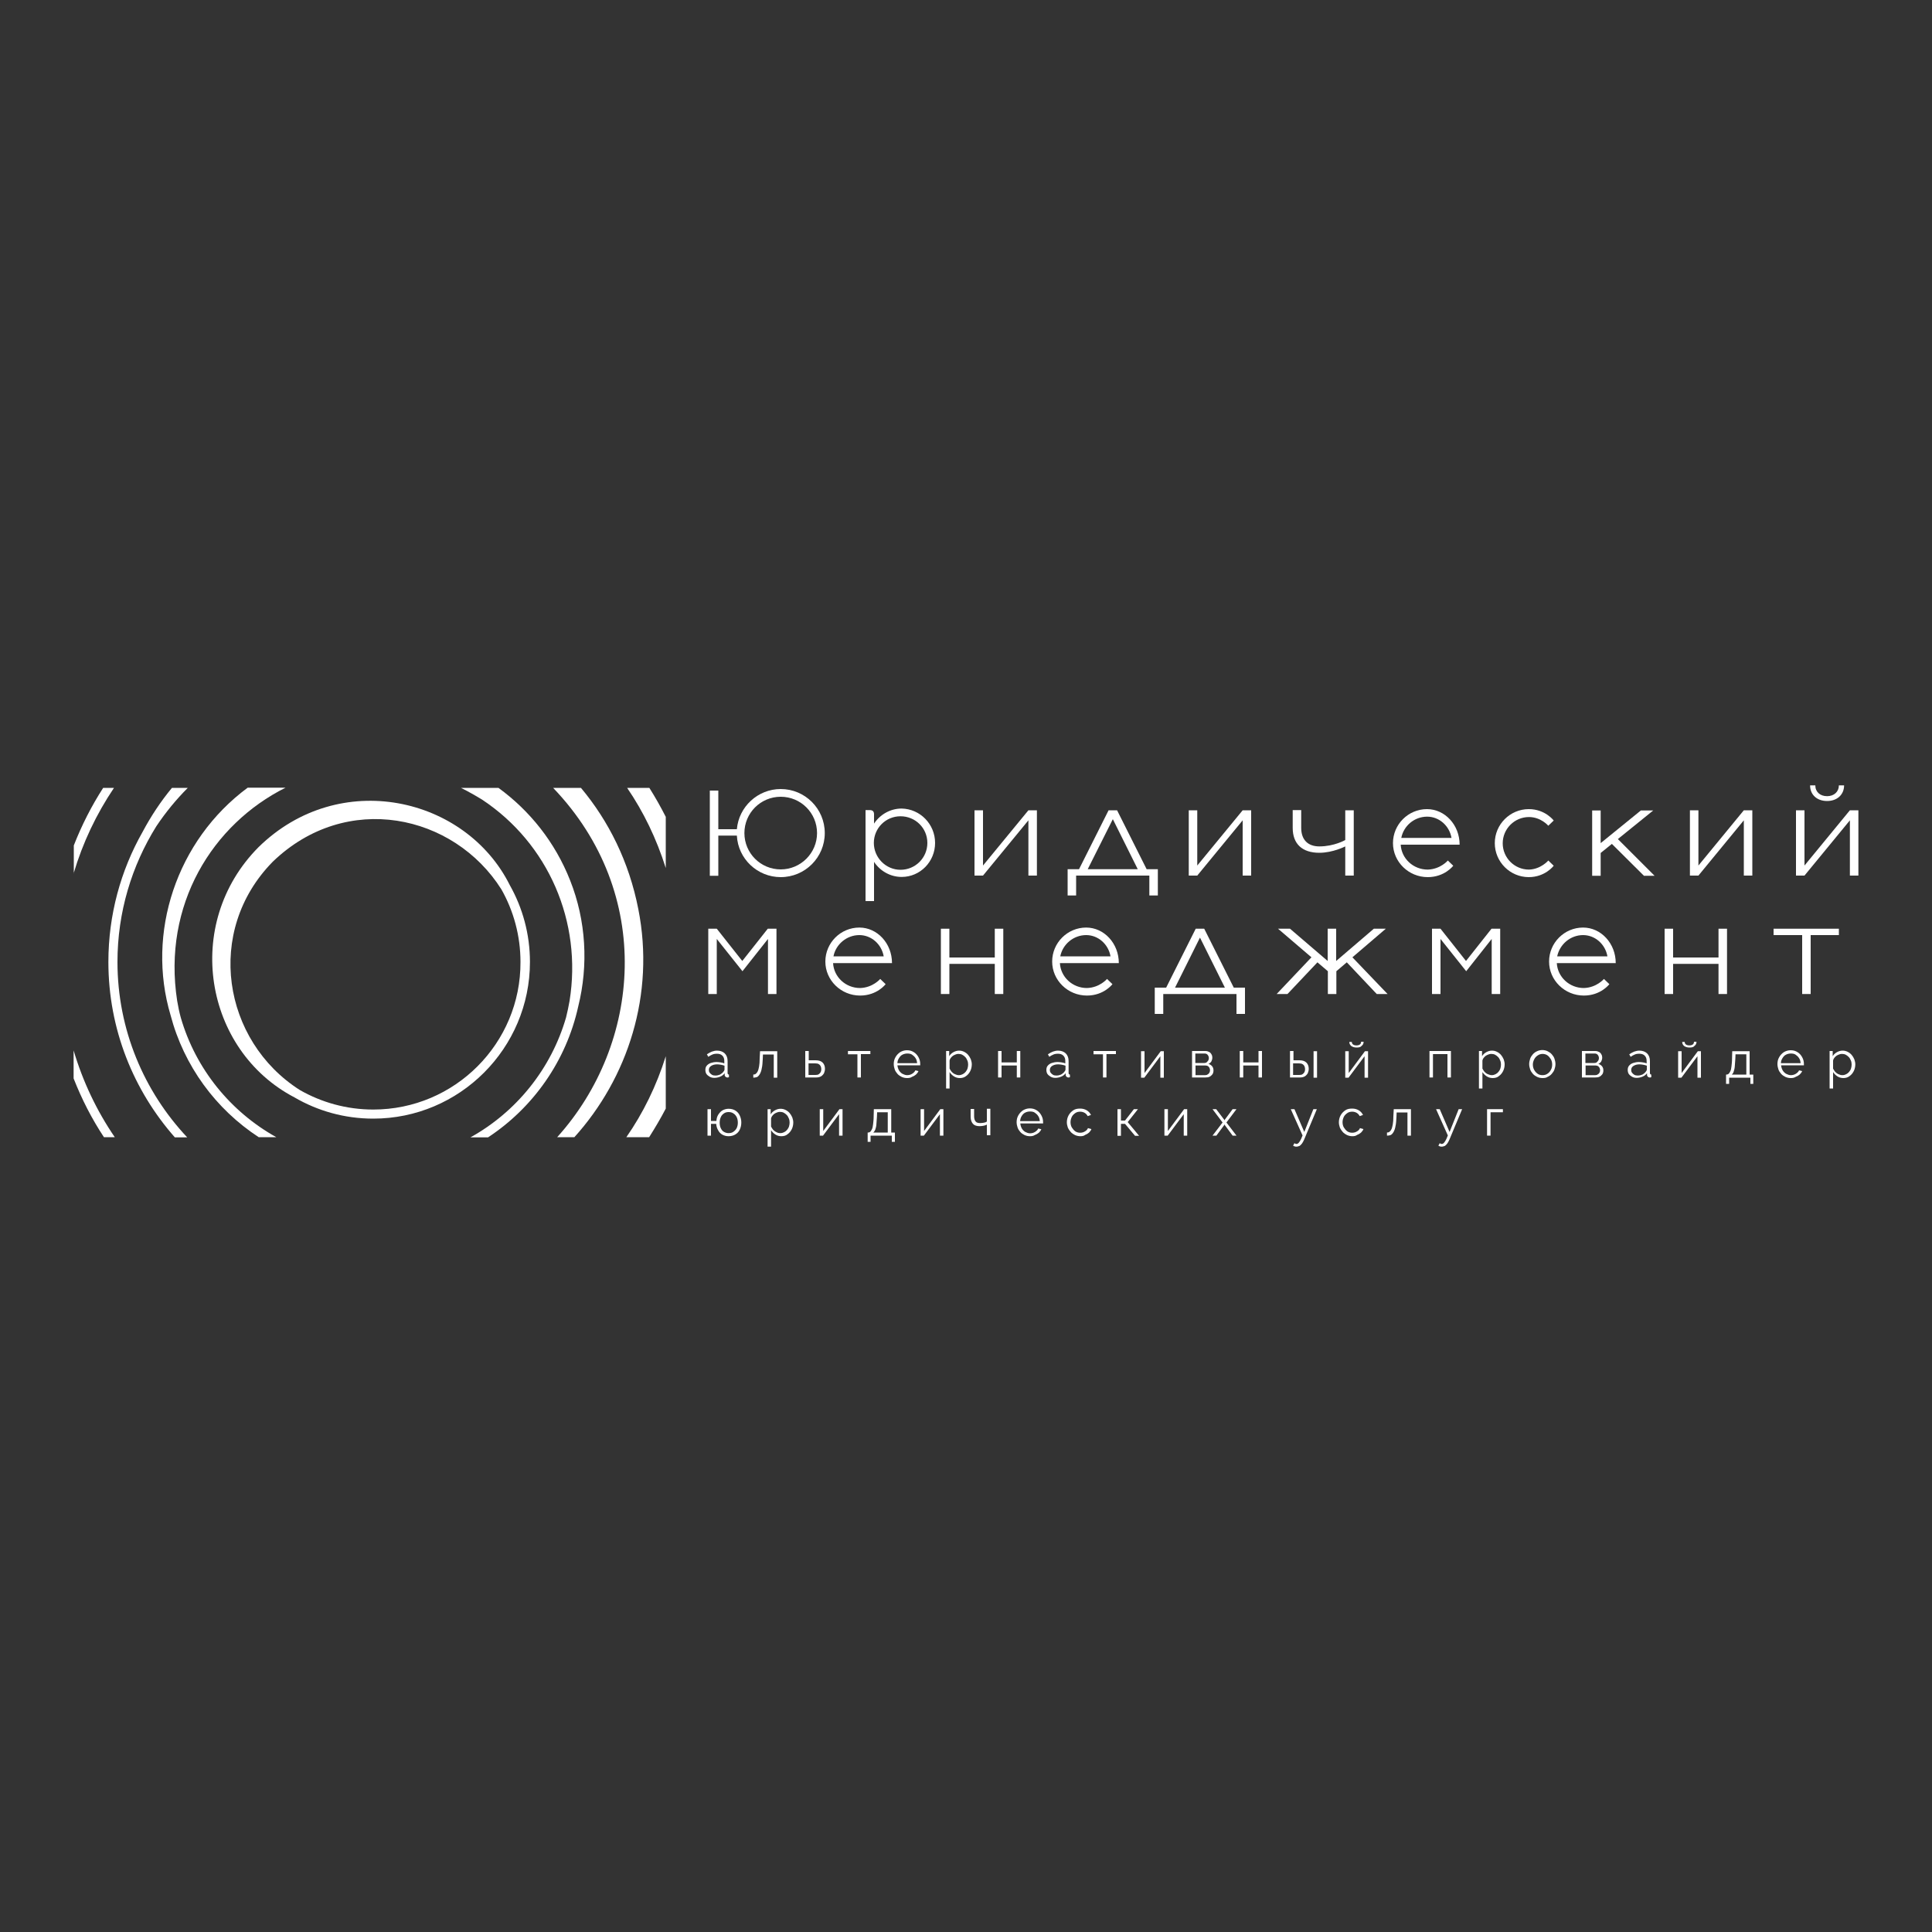 <?xml version="1.0" encoding="UTF-8"?> <svg xmlns="http://www.w3.org/2000/svg" xmlns:xlink="http://www.w3.org/1999/xlink" version="1.1" x="0px" y="0px" viewBox="0 0 1000 1000" style="enable-background:new 0 0 1000 1000;" xml:space="preserve"><rect x="0" y="0" width="1000" height="1000" fill="#333333" stroke="none"/> <style type="text/css"> .st0{display:none;} .st1{display:inline;} .st2{fill:none;stroke:#161616;stroke-width:1.692;stroke-miterlimit:10;} .st3{fill:#FFFFFF;} .st4{fill:#F0EDE6;} .st5{fill:#3C4355;} .st6{fill:#2B2832;} .st7{fill:#272525;} </style> <g id="Guides_For_Artboard"> </g> <g id="Layer_1"> <g> <g> <g> <path class="st3" d="M426.9,431.2c0,12.6-10.2,22.8-22.8,22.8c-12.1,0-22.1-9.5-22.7-21.5h-9.6v20.8h-4.4v-44.1h4.4v20h9.6 c1-11.6,10.8-20.8,22.7-20.8C416.7,408.4,426.9,418.6,426.9,431.2z M422.9,431.2c0-10.4-8.4-18.8-18.8-18.8s-18.8,8.4-18.8,18.8 s8.4,18.8,18.8,18.8S422.9,441.5,422.9,431.2z"></path> <path class="st3" d="M484,436.3c0,9.7-7.7,17.6-17.3,17.6c-5.9,0-11.2-3.1-14.3-7.8v20.3H448v-47.1h2.2c1.5,0,2.2,0.7,2.2,2.2 v4.8c3.1-4.7,8.4-7.8,14.3-7.8C476.3,418.7,484,426.6,484,436.3z M480,436.3c0-7.7-6.2-13.8-13.9-13.8 c-7.7,0-13.8,6.2-13.8,13.8s6.2,13.9,13.8,13.9C473.8,450.2,480,444,480,436.3z"></path> <path class="st3" d="M536.7,419.4v33.8h-4.4v-28.6l-23.5,28.6h-4.4v-33.8h4.4V448l23.5-28.6H536.7z"></path> <path class="st3" d="M599.3,449.9v13.6h-4.4v-10.3H557v10.3h-4.4v-13.6h5.9l15.3-30.5h4.4l15.3,30.5H599.3z M588.9,449.9 L576,424L563,449.9H588.9z"></path> <path class="st3" d="M647.6,419.4v33.8h-4.4v-28.6l-23.5,28.6h-4.4v-33.8h4.4V448l23.5-28.6H647.6z"></path> <path class="st3" d="M700.7,419.4v33.8h-4.4v-15.1c0,0-6.4,3.3-13.4,3.3c-8.9,0-13.8-4.6-13.8-12.9v-9.2h4.4v9.2 c0,6.1,3.4,9.6,9.4,9.6c7.7,0,13.4-3.3,13.4-3.3v-15.4H700.7z"></path> <path class="st3" d="M749.4,445.4l2.8,2.7c0,0-4.4,5.9-13.2,5.9c-9.9,0-18-7.9-18-17.6s7.9-17.6,17.6-17.6 c9.3,0,16.9,8.2,16.9,18.4H725c0.4,7.2,6.5,12.9,14,12.9C745.6,449.9,749.4,445.4,749.4,445.4z M725.3,433.7h26 c-1.1-6.3-6.4-11-12.6-11C732,422.7,726.5,427.5,725.3,433.7z"></path> <path class="st3" d="M801.4,445.4l2.8,2.7c0,0-4.4,5.9-12.9,5.9c-9.7,0-17.6-7.9-17.6-17.6s7.9-17.6,17.6-17.6 c8.5,0,12.9,5.9,12.9,5.9l-2.8,2.7c0,0-3.8-4.5-10-4.5c-7.5,0-13.6,6.1-13.6,13.6s6.1,13.6,13.6,13.6 C797.6,449.9,801.4,445.4,801.4,445.4z"></path> <path class="st3" d="M850.8,453.2l-16.5-16.4l-5.8,4.7v11.8h-4.4v-33.8h4.4v16.9l20.8-16.9h6.4l-18.3,14.8l19,19H850.8z"></path> <path class="st3" d="M907,419.4v33.8h-4.4v-28.6l-23.5,28.6h-4.4v-33.8h4.4V448l23.5-28.6H907z"></path> <path class="st3" d="M961.9,419.4v33.8h-4.4v-28.6L934,453.2h-4.4v-33.8h4.4V448l23.5-28.6H961.9z M936.9,406.5h2.7 c0,3.4,2.5,5.6,6.1,5.6s6.1-2.3,6.1-5.6h2.7c0,4.8-3.6,8.1-8.8,8.1S936.9,411.4,936.9,406.5z"></path> <path class="st3" d="M401.9,480.7v33.8h-4.4V486l-13.2,16.7L371,486v28.5h-4.4v-33.8h4.4l13.2,16.7l13.2-16.7H401.9z"></path> <path class="st3" d="M455.6,506.7l2.8,2.7c0,0-4.4,5.9-13.2,5.9c-9.9,0-18-7.9-18-17.6s7.9-17.6,17.6-17.6 c9.3,0,16.9,8.2,16.9,18.4h-30.5c0.4,7.2,6.5,12.9,14,12.9C451.8,511.2,455.6,506.7,455.6,506.7z M431.4,495h26 c-1.1-6.3-6.4-11-12.6-11C438.2,484,432.6,488.8,431.4,495z"></path> <path class="st3" d="M519.3,480.7v33.8h-4.4v-15.6h-23.5v15.6h-4.4v-33.8h4.4v14.9h23.5v-14.9H519.3z"></path> <path class="st3" d="M573,506.7l2.8,2.7c0,0-4.4,5.9-13.2,5.9c-9.9,0-18-7.9-18-17.6s7.9-17.6,17.6-17.6 c9.3,0,16.9,8.2,16.9,18.4h-30.5c0.4,7.2,6.5,12.9,14,12.9C569.2,511.2,573,506.7,573,506.7z M548.8,495h26 c-1.1-6.3-6.4-11-12.6-11C555.6,484,550,488.8,548.8,495z"></path> <path class="st3" d="M644.4,511.2v13.6H640v-10.3h-37.9v10.3h-4.4v-13.6h5.9l15.3-30.5h4.4l15.3,30.5H644.4z M634,511.2 l-12.9-25.9l-12.9,25.9H634z"></path> <path class="st3" d="M718.2,514.5h-5.6l-15.5-16.4l-5.4,4.6v11.8h-4.4v-11.8l-5.4-4.6l-15.5,16.4h-5.6l18-19l-17.3-14.8h6.2 l19.5,16.7v-16.7h4.4v16.7l19.5-16.7h6.2l-17.3,14.8L718.2,514.5z"></path> <path class="st3" d="M776.5,480.7v33.8h-4.4V486l-13.2,16.7L745.6,486v28.5h-4.4v-33.8h4.4l13.2,16.7l13.2-16.7H776.5z"></path> <path class="st3" d="M830.2,506.7l2.8,2.7c0,0-4.4,5.9-13.2,5.9c-9.9,0-18-7.9-18-17.6s7.9-17.6,17.6-17.6 c9.3,0,16.9,8.2,16.9,18.4h-30.5c0.4,7.2,6.5,12.9,14,12.9C826.4,511.2,830.2,506.7,830.2,506.7z M806,495h26 c-1.1-6.3-6.4-11-12.6-11C812.8,484,807.3,488.8,806,495z"></path> <path class="st3" d="M893.9,480.7v33.8h-4.4v-15.6H866v15.6h-4.4v-33.8h4.4v14.9h23.5v-14.9H893.9z"></path> <path class="st3" d="M951.9,484h-14.7v30.5h-4.4V484H918v-3.3h33.8V484z"></path> </g> </g> <g> <path class="st3" d="M365.1,553.8c0-0.9,0.2-1.6,0.7-2.2c0.5-0.6,1.2-1.1,2.1-1.4c0.9-0.3,1.9-0.5,3-0.5c0.7,0,1.4,0.1,2.1,0.2 s1.4,0.3,1.9,0.5v-1.2c0-1.2-0.3-2.1-1-2.8c-0.7-0.7-1.6-1-2.9-1c-0.7,0-1.5,0.1-2.2,0.4c-0.7,0.3-1.5,0.7-2.2,1.2l-0.7-1.3 c0.9-0.6,1.8-1.1,2.6-1.4c0.9-0.3,1.7-0.5,2.6-0.5c1.7,0,3,0.5,4,1.4c1,1,1.5,2.3,1.5,4v6.3c0,0.2,0.1,0.4,0.2,0.5 c0.1,0.1,0.3,0.2,0.5,0.2v1.4c-0.2,0-0.4,0-0.5,0.1s-0.2,0-0.3,0c-0.4,0-0.8-0.2-1-0.4c-0.2-0.3-0.4-0.5-0.4-0.8l0-1 c-0.6,0.8-1.4,1.4-2.4,1.8c-1,0.4-2,0.6-3,0.6c-0.9,0-1.7-0.2-2.4-0.6c-0.7-0.4-1.3-0.9-1.7-1.5 C365.3,555.3,365.1,554.6,365.1,553.8z M374.3,554.9c0.2-0.2,0.3-0.5,0.5-0.7c0.1-0.2,0.2-0.4,0.2-0.6v-2 c-0.6-0.2-1.2-0.4-1.9-0.5c-0.6-0.1-1.3-0.2-1.9-0.2c-1.3,0-2.3,0.3-3.1,0.8s-1.2,1.2-1.2,2.1c0,0.5,0.1,1,0.4,1.4 c0.3,0.4,0.7,0.8,1.2,1.1c0.5,0.3,1.1,0.4,1.8,0.4c0.9,0,1.7-0.2,2.4-0.5C373.3,555.8,373.9,555.4,374.3,554.9z"></path> <path class="st3" d="M389.9,557.8v-1.6c0.5,0,0.9-0.1,1.3-0.4c0.4-0.3,0.7-0.7,1-1.3s0.5-1.5,0.7-2.5c0.2-1.1,0.3-2.4,0.3-4.1 l0.2-3.8h8.9v13.7h-1.8v-12h-5.6l-0.1,2.4c-0.1,1.9-0.2,3.5-0.5,4.7c-0.2,1.3-0.6,2.3-1,3c-0.4,0.7-0.9,1.3-1.5,1.6 C391.3,557.6,390.7,557.8,389.9,557.8z"></path> <path class="st3" d="M416.8,557.8V544h1.8v4.8h3.6c1.6,0,2.8,0.4,3.6,1.2c0.8,0.8,1.2,1.9,1.2,3.2c0,0.8-0.2,1.6-0.5,2.3 c-0.4,0.7-0.9,1.2-1.5,1.6c-0.7,0.4-1.5,0.6-2.6,0.6H416.8z M418.6,556.4h3.5c0.7,0,1.3-0.1,1.7-0.4c0.4-0.3,0.8-0.7,1-1.1 s0.3-1,0.3-1.5c0-0.5-0.1-1-0.3-1.5c-0.2-0.4-0.5-0.8-1-1.1c-0.4-0.3-1.1-0.4-1.9-0.4h-3.4V556.4z"></path> <path class="st3" d="M443.8,557.8v-12.1h-4.9V544h11.6v1.6h-4.9v12.1H443.8z"></path> <path class="st3" d="M469.5,558c-1,0-1.9-0.2-2.8-0.6c-0.8-0.4-1.6-0.9-2.2-1.6c-0.6-0.7-1.1-1.4-1.4-2.3s-0.5-1.8-0.5-2.8 c0-1.3,0.3-2.5,0.9-3.5c0.6-1.1,1.4-1.9,2.4-2.6c1-0.6,2.2-1,3.5-1c1.4,0,2.5,0.3,3.6,1c1,0.6,1.8,1.5,2.4,2.6 c0.6,1.1,0.9,2.2,0.9,3.5c0,0.1,0,0.3,0,0.4c0,0.1,0,0.2,0,0.3h-11.8c0.1,1,0.4,1.9,0.8,2.6s1.1,1.4,1.8,1.8 c0.8,0.4,1.6,0.7,2.4,0.7c0.9,0,1.8-0.2,2.6-0.7c0.8-0.5,1.4-1.1,1.7-1.8l1.6,0.4c-0.3,0.7-0.7,1.2-1.3,1.8 c-0.6,0.5-1.3,0.9-2.1,1.2C471.3,557.9,470.4,558,469.5,558z M464.5,550.3h10.2c-0.1-1-0.3-1.9-0.8-2.6c-0.5-0.8-1.1-1.3-1.8-1.8 s-1.6-0.6-2.5-0.6c-0.9,0-1.7,0.2-2.5,0.6s-1.3,1-1.8,1.8S464.5,549.3,464.5,550.3z"></path> <path class="st3" d="M496.8,558c-1.1,0-2.2-0.3-3.1-0.9s-1.6-1.3-2.2-2.2v8.5h-1.8V544h1.6v2.7c0.5-0.9,1.3-1.6,2.2-2.1 c0.9-0.5,1.9-0.8,2.9-0.8c1,0,1.8,0.2,2.6,0.6c0.8,0.4,1.5,0.9,2.1,1.6c0.6,0.7,1,1.4,1.4,2.3c0.3,0.9,0.5,1.7,0.5,2.6 c0,1.3-0.3,2.5-0.8,3.5s-1.2,1.9-2.2,2.6C499.1,557.7,498,558,496.8,558z M496.3,556.5c0.8,0,1.4-0.2,2-0.5 c0.6-0.3,1.1-0.7,1.5-1.2s0.8-1.1,1-1.8c0.2-0.7,0.3-1.3,0.3-2c0-0.7-0.1-1.4-0.4-2.1s-0.6-1.3-1.1-1.8s-1-0.9-1.6-1.2 s-1.3-0.4-2-0.4c-0.5,0-0.9,0.1-1.4,0.3c-0.5,0.2-1,0.4-1.4,0.7c-0.4,0.3-0.8,0.7-1.1,1.1s-0.5,0.8-0.6,1.3v4.2 c0.3,0.6,0.7,1.2,1.1,1.7c0.5,0.5,1,0.9,1.7,1.2C494.9,556.3,495.6,556.5,496.3,556.5z"></path> <path class="st3" d="M516.6,557.8V544h1.8v5.9h7.9V544h1.8v13.7h-1.8v-6.2h-7.9v6.2H516.6z"></path> <path class="st3" d="M541.6,553.8c0-0.9,0.2-1.6,0.7-2.2c0.5-0.6,1.2-1.1,2.1-1.4c0.9-0.3,1.9-0.5,3-0.5c0.7,0,1.4,0.1,2.1,0.2 s1.4,0.3,1.9,0.5v-1.2c0-1.2-0.3-2.1-1-2.8c-0.7-0.7-1.6-1-2.9-1c-0.7,0-1.5,0.1-2.2,0.4c-0.7,0.3-1.5,0.7-2.2,1.2l-0.7-1.3 c0.9-0.6,1.8-1.1,2.6-1.4c0.9-0.3,1.7-0.5,2.6-0.5c1.7,0,3,0.5,4,1.4c1,1,1.5,2.3,1.5,4v6.3c0,0.2,0.1,0.4,0.2,0.5 c0.1,0.1,0.3,0.2,0.5,0.2v1.4c-0.2,0-0.4,0-0.5,0.1s-0.2,0-0.3,0c-0.4,0-0.8-0.2-1-0.4c-0.2-0.3-0.4-0.5-0.4-0.8l0-1 c-0.6,0.8-1.4,1.4-2.4,1.8c-1,0.4-2,0.6-3,0.6c-0.9,0-1.7-0.2-2.4-0.6c-0.7-0.4-1.3-0.9-1.7-1.5 C541.8,555.3,541.6,554.6,541.6,553.8z M550.8,554.9c0.2-0.2,0.3-0.5,0.5-0.7c0.1-0.2,0.2-0.4,0.2-0.6v-2 c-0.6-0.2-1.2-0.4-1.9-0.5c-0.6-0.1-1.3-0.2-1.9-0.2c-1.3,0-2.3,0.3-3.1,0.8s-1.2,1.2-1.2,2.1c0,0.5,0.1,1,0.4,1.4 c0.3,0.4,0.7,0.8,1.2,1.1c0.5,0.3,1.1,0.4,1.8,0.4c0.9,0,1.7-0.2,2.4-0.5C549.8,555.8,550.4,555.4,550.8,554.9z"></path> <path class="st3" d="M570.9,557.8v-12.1H566V544h11.6v1.6h-4.9v12.1H570.9z"></path> <path class="st3" d="M590.6,557.8v-13.7h1.8v11.3l8.4-11.3h1.6v13.7h-1.8v-11.1l-8.3,11.1H590.6z"></path> <path class="st3" d="M617,557.8V544h6.9c0.8,0,1.4,0.2,2,0.5c0.5,0.3,0.9,0.7,1.2,1.3c0.3,0.5,0.4,1.1,0.4,1.6 c0,0.7-0.2,1.4-0.5,2c-0.4,0.6-0.9,1-1.5,1.3c0.8,0.2,1.4,0.6,1.9,1.2c0.5,0.6,0.7,1.3,0.7,2.2c0,0.7-0.2,1.4-0.5,1.9 c-0.4,0.5-0.9,1-1.5,1.3c-0.6,0.3-1.3,0.4-2.2,0.4H617z M618.7,550.2h4.7c0.5,0,0.9-0.1,1.2-0.4s0.6-0.6,0.8-0.9 c0.2-0.4,0.3-0.8,0.3-1.2c0-0.6-0.2-1.2-0.6-1.7c-0.4-0.5-0.9-0.7-1.6-0.7h-4.8V550.2z M618.7,556.5h5.1c0.5,0,0.9-0.1,1.3-0.4 c0.4-0.2,0.7-0.5,0.9-0.9c0.2-0.4,0.3-0.8,0.3-1.2c0-0.5-0.1-0.9-0.3-1.3c-0.2-0.4-0.5-0.7-0.8-0.9c-0.4-0.2-0.8-0.3-1.2-0.3 h-5.2V556.5z"></path> <path class="st3" d="M641.7,557.8V544h1.8v5.9h7.9V544h1.8v13.7h-1.8v-6.2h-7.9v6.2H641.7z"></path> <path class="st3" d="M667.7,557.8V544h1.8v4.8h3.1c1.6,0,2.8,0.4,3.6,1.2c0.8,0.8,1.2,1.9,1.2,3.2c0,0.8-0.2,1.6-0.5,2.3 c-0.4,0.7-0.9,1.2-1.5,1.6c-0.7,0.4-1.5,0.6-2.6,0.6H667.7z M669.5,556.4h3c0.7,0,1.3-0.1,1.7-0.4c0.4-0.3,0.8-0.7,1-1.1 s0.3-1,0.3-1.5c0-0.5-0.1-1-0.3-1.5c-0.2-0.4-0.5-0.8-1-1.1c-0.5-0.3-1.1-0.4-1.9-0.4h-3V556.4z M679.9,557.8v-13.7h1.8v13.7 H679.9z"></path> <path class="st3" d="M696.3,557.8v-13.7h1.8v11.3l8.4-11.3h1.6v13.7h-1.8v-11.1l-8.3,11.1H696.3z M702.2,542.2 c-1.2,0-2.1-0.3-2.8-0.8c-0.7-0.6-1-1.3-1-2.1h1.3c0,0.5,0.2,1,0.6,1.3s1,0.5,1.8,0.5c0.8,0,1.4-0.2,1.8-0.5 c0.4-0.3,0.6-0.8,0.6-1.4h1.3c0,0.9-0.3,1.6-1,2.1C704.3,542,703.4,542.2,702.2,542.2z"></path> <path class="st3" d="M739.9,557.8V544H751v13.7h-1.8v-12.1h-7.5v12.1H739.9z"></path> <path class="st3" d="M772.6,558c-1.1,0-2.2-0.3-3.1-0.9s-1.6-1.3-2.2-2.2v8.5h-1.8V544h1.6v2.7c0.5-0.9,1.3-1.6,2.2-2.1 c0.9-0.5,1.9-0.8,2.9-0.8c1,0,1.8,0.2,2.6,0.6c0.8,0.4,1.5,0.9,2.1,1.6c0.6,0.7,1,1.4,1.4,2.3c0.3,0.9,0.5,1.7,0.5,2.6 c0,1.3-0.3,2.5-0.8,3.5s-1.2,1.9-2.2,2.6C775,557.7,773.9,558,772.6,558z M772.1,556.5c0.8,0,1.4-0.2,2-0.5 c0.6-0.3,1.1-0.7,1.5-1.2s0.8-1.1,1-1.8c0.2-0.7,0.3-1.3,0.3-2c0-0.7-0.1-1.4-0.4-2.1s-0.6-1.3-1.1-1.8s-1-0.9-1.6-1.2 s-1.3-0.4-2-0.4c-0.5,0-0.9,0.1-1.4,0.3c-0.5,0.2-1,0.4-1.4,0.7c-0.4,0.3-0.8,0.7-1.1,1.1s-0.5,0.8-0.6,1.3v4.2 c0.3,0.6,0.7,1.2,1.1,1.7c0.5,0.5,1,0.9,1.7,1.2C770.8,556.3,771.5,556.5,772.1,556.5z"></path> <path class="st3" d="M798.4,558c-1,0-1.9-0.2-2.8-0.6c-0.8-0.4-1.6-0.9-2.2-1.6c-0.6-0.7-1.1-1.4-1.4-2.3 c-0.3-0.9-0.5-1.8-0.5-2.7c0-1,0.2-1.9,0.5-2.8c0.3-0.9,0.8-1.6,1.4-2.3c0.6-0.7,1.3-1.2,2.2-1.6c0.8-0.4,1.8-0.6,2.7-0.6 s1.9,0.2,2.7,0.6c0.8,0.4,1.6,0.9,2.2,1.6c0.6,0.7,1.1,1.4,1.4,2.3c0.3,0.9,0.5,1.8,0.5,2.8c0,0.9-0.2,1.8-0.5,2.7 c-0.3,0.9-0.8,1.6-1.4,2.3c-0.6,0.7-1.3,1.2-2.2,1.6C800.3,557.9,799.4,558,798.4,558z M793.4,551c0,1,0.2,1.9,0.7,2.8 s1.1,1.5,1.8,2s1.6,0.7,2.5,0.7s1.8-0.2,2.5-0.7c0.8-0.5,1.4-1.2,1.8-2c0.5-0.8,0.7-1.8,0.7-2.8c0-1-0.2-1.9-0.7-2.8 c-0.5-0.8-1.1-1.5-1.8-2c-0.8-0.5-1.6-0.7-2.5-0.7s-1.8,0.3-2.5,0.8c-0.8,0.5-1.4,1.2-1.8,2S793.4,550,793.4,551z"></path> <path class="st3" d="M818.8,557.8V544h6.9c0.8,0,1.4,0.2,2,0.5c0.5,0.3,0.9,0.7,1.2,1.3c0.3,0.5,0.4,1.1,0.4,1.6 c0,0.7-0.2,1.4-0.5,2c-0.4,0.6-0.9,1-1.5,1.3c0.8,0.2,1.4,0.6,1.9,1.2c0.5,0.6,0.7,1.3,0.7,2.2c0,0.7-0.2,1.4-0.5,1.9 c-0.4,0.5-0.9,1-1.5,1.3c-0.6,0.3-1.3,0.4-2.2,0.4H818.8z M820.6,550.2h4.7c0.5,0,0.9-0.1,1.2-0.4s0.6-0.6,0.8-0.9 c0.2-0.4,0.3-0.8,0.3-1.2c0-0.6-0.2-1.2-0.6-1.7c-0.4-0.5-0.9-0.7-1.6-0.7h-4.8V550.2z M820.6,556.5h5.1c0.5,0,0.9-0.1,1.3-0.4 c0.4-0.2,0.7-0.5,0.9-0.9c0.2-0.4,0.3-0.8,0.3-1.2c0-0.5-0.1-0.9-0.3-1.3c-0.2-0.4-0.5-0.7-0.8-0.9c-0.4-0.2-0.8-0.3-1.2-0.3 h-5.2V556.5z"></path> <path class="st3" d="M842.5,553.8c0-0.9,0.2-1.6,0.7-2.2c0.5-0.6,1.2-1.1,2.1-1.4c0.9-0.3,1.9-0.5,3-0.5c0.7,0,1.4,0.1,2.1,0.2 s1.4,0.3,1.9,0.5v-1.2c0-1.2-0.3-2.1-1-2.8c-0.7-0.7-1.6-1-2.9-1c-0.7,0-1.5,0.1-2.2,0.4c-0.7,0.3-1.5,0.7-2.2,1.2l-0.7-1.3 c0.9-0.6,1.8-1.1,2.6-1.4c0.9-0.3,1.7-0.5,2.6-0.5c1.7,0,3,0.5,4,1.4c1,1,1.5,2.3,1.5,4v6.3c0,0.2,0.1,0.4,0.2,0.5 c0.1,0.1,0.3,0.2,0.5,0.2v1.4c-0.2,0-0.4,0-0.5,0.1s-0.2,0-0.3,0c-0.4,0-0.8-0.2-1-0.4c-0.2-0.3-0.4-0.5-0.4-0.8l0-1 c-0.6,0.8-1.4,1.4-2.4,1.8c-1,0.4-2,0.6-3,0.6c-0.9,0-1.7-0.2-2.4-0.6c-0.7-0.4-1.3-0.9-1.7-1.5 C842.7,555.3,842.5,554.6,842.5,553.8z M851.7,554.9c0.2-0.2,0.3-0.5,0.5-0.7c0.1-0.2,0.2-0.4,0.2-0.6v-2 c-0.6-0.2-1.2-0.4-1.9-0.5c-0.6-0.1-1.3-0.2-1.9-0.2c-1.3,0-2.3,0.3-3.1,0.8s-1.2,1.2-1.2,2.1c0,0.5,0.1,1,0.4,1.4 c0.3,0.4,0.7,0.8,1.2,1.1c0.5,0.3,1.1,0.4,1.8,0.4c0.9,0,1.7-0.2,2.4-0.5C850.8,555.8,851.3,555.4,851.7,554.9z"></path> <path class="st3" d="M868.6,557.8v-13.7h1.8v11.3l8.4-11.3h1.6v13.7h-1.8v-11.1l-8.3,11.1H868.6z M874.5,542.2 c-1.2,0-2.1-0.3-2.8-0.8c-0.7-0.6-1-1.3-1-2.1h1.3c0,0.5,0.2,1,0.6,1.3s1,0.5,1.8,0.5c0.8,0,1.4-0.2,1.8-0.5 c0.4-0.3,0.6-0.8,0.6-1.4h1.3c0,0.9-0.3,1.6-1,2.1C876.6,542,875.7,542.2,874.5,542.2z"></path> <path class="st3" d="M893.4,561v-4.8h0.2c0.4,0,0.8-0.1,1.1-0.4c0.3-0.2,0.6-0.7,0.9-1.3c0.3-0.6,0.5-1.5,0.6-2.5 s0.3-2.4,0.3-4.1l0.1-3.8h9v12.1h1.9v4.8H906v-3.2h-11v3.2H893.4z M896.4,556.2h7.5v-10.5h-5.6l-0.1,2.4c-0.1,1.6-0.2,3-0.3,4.1 s-0.4,2-0.6,2.6C897.1,555.4,896.8,555.8,896.4,556.2z"></path> <path class="st3" d="M926.9,558c-1,0-1.9-0.2-2.8-0.6c-0.8-0.4-1.6-0.9-2.2-1.6c-0.6-0.7-1.1-1.4-1.4-2.3s-0.5-1.8-0.5-2.8 c0-1.3,0.3-2.5,0.9-3.5c0.6-1.1,1.4-1.9,2.4-2.6c1-0.6,2.2-1,3.5-1c1.4,0,2.5,0.3,3.6,1c1,0.6,1.8,1.5,2.4,2.6 c0.6,1.1,0.9,2.2,0.9,3.5c0,0.1,0,0.3,0,0.4c0,0.1,0,0.2,0,0.3h-11.8c0.1,1,0.4,1.9,0.8,2.6s1.1,1.4,1.8,1.8 c0.8,0.4,1.6,0.7,2.4,0.7c0.9,0,1.8-0.2,2.6-0.7c0.8-0.5,1.4-1.1,1.7-1.8l1.6,0.4c-0.3,0.7-0.7,1.2-1.3,1.8 c-0.6,0.5-1.3,0.9-2.1,1.2C928.6,557.9,927.8,558,926.9,558z M921.8,550.3H932c-0.1-1-0.3-1.9-0.8-2.6c-0.5-0.8-1.1-1.3-1.8-1.8 s-1.6-0.6-2.5-0.6c-0.9,0-1.7,0.2-2.5,0.6s-1.3,1-1.8,1.8S921.8,549.3,921.8,550.3z"></path> <path class="st3" d="M954.1,558c-1.1,0-2.2-0.3-3.1-0.9s-1.6-1.3-2.2-2.2v8.5H947V544h1.6v2.7c0.5-0.9,1.3-1.6,2.2-2.1 c0.9-0.5,1.9-0.8,2.9-0.8c1,0,1.8,0.2,2.6,0.6c0.8,0.4,1.5,0.9,2.1,1.6c0.6,0.7,1,1.4,1.4,2.3c0.3,0.9,0.5,1.7,0.5,2.6 c0,1.3-0.3,2.5-0.8,3.5s-1.2,1.9-2.2,2.6C956.4,557.7,955.3,558,954.1,558z M953.6,556.5c0.8,0,1.4-0.2,2-0.5 c0.6-0.3,1.1-0.7,1.5-1.2s0.8-1.1,1-1.8c0.2-0.7,0.3-1.3,0.3-2c0-0.7-0.1-1.4-0.4-2.1s-0.6-1.3-1.1-1.8s-1-0.9-1.6-1.2 s-1.3-0.4-2-0.4c-0.5,0-0.9,0.1-1.4,0.3c-0.5,0.2-1,0.4-1.4,0.7c-0.4,0.3-0.8,0.7-1.1,1.1s-0.5,0.8-0.6,1.3v4.2 c0.3,0.6,0.7,1.2,1.1,1.7c0.5,0.5,1,0.9,1.7,1.2C952.2,556.3,952.9,556.5,953.6,556.5z"></path> <path class="st3" d="M377.1,588.1c-1.2,0-2.3-0.3-3.2-0.8s-1.7-1.3-2.2-2.3c-0.6-1-0.9-2-1-3.3H368v6.1h-1.8v-13.7h1.8v6.1h2.8 c0.1-1.3,0.4-2.4,1-3.3c0.6-0.9,1.3-1.7,2.2-2.2c0.9-0.5,2-0.8,3.1-0.8c1.4,0,2.5,0.3,3.5,0.9s1.8,1.5,2.3,2.6 c0.5,1.1,0.8,2.3,0.8,3.6c0,1.4-0.3,2.6-0.8,3.7s-1.3,1.9-2.3,2.5C379.6,587.8,378.4,588.1,377.1,588.1z M377.1,586.5 c1,0,1.8-0.2,2.5-0.7c0.7-0.5,1.3-1.1,1.7-1.9c0.4-0.8,0.6-1.8,0.6-2.8c0-1.1-0.2-2.1-0.6-2.9s-1-1.5-1.7-1.9 c-0.7-0.5-1.5-0.7-2.5-0.7c-0.9,0-1.7,0.2-2.4,0.7s-1.3,1.1-1.6,1.9c-0.4,0.8-0.6,1.8-0.6,2.9s0.2,2.1,0.6,2.9 c0.4,0.8,0.9,1.5,1.7,1.9S376.2,586.5,377.1,586.5z"></path> <path class="st3" d="M404.4,588.1c-1.1,0-2.2-0.3-3.1-0.9s-1.6-1.3-2.2-2.2v8.5h-1.8v-19.4h1.6v2.7c0.5-0.9,1.3-1.6,2.2-2.1 c0.9-0.5,1.9-0.8,2.9-0.8c1,0,1.8,0.2,2.6,0.6c0.8,0.4,1.5,0.9,2.1,1.6c0.6,0.7,1,1.4,1.4,2.3c0.3,0.9,0.5,1.7,0.5,2.6 c0,1.3-0.3,2.5-0.8,3.5s-1.2,1.9-2.2,2.6C406.8,587.8,405.7,588.1,404.4,588.1z M403.9,586.5c0.8,0,1.4-0.2,2-0.5 c0.6-0.3,1.1-0.7,1.5-1.2s0.8-1.1,1-1.8c0.2-0.7,0.3-1.3,0.3-2c0-0.7-0.1-1.4-0.4-2.1s-0.6-1.3-1.1-1.8s-1-0.9-1.6-1.2 s-1.3-0.4-2-0.4c-0.5,0-0.9,0.1-1.4,0.3c-0.5,0.2-1,0.4-1.4,0.7c-0.4,0.3-0.8,0.7-1.1,1.1s-0.5,0.8-0.6,1.3v4.2 c0.3,0.6,0.7,1.2,1.1,1.7c0.5,0.5,1,0.9,1.7,1.2C402.6,586.4,403.2,586.5,403.9,586.5z"></path> <path class="st3" d="M424.3,587.8v-13.7h1.8v11.3l8.4-11.3h1.6v13.7h-1.8v-11.1l-8.3,11.1H424.3z"></path> <path class="st3" d="M449.1,591v-4.8h0.2c0.4,0,0.8-0.1,1.1-0.4c0.3-0.2,0.6-0.7,0.9-1.3c0.3-0.6,0.5-1.5,0.6-2.5 s0.3-2.4,0.3-4.1l0.1-3.8h9v12.1h1.9v4.8h-1.6v-3.2h-11v3.2H449.1z M452,586.2h7.5v-10.5H454l-0.1,2.4c-0.1,1.6-0.2,3-0.3,4.1 s-0.4,2-0.6,2.6C452.7,585.4,452.4,585.9,452,586.2z"></path> <path class="st3" d="M476.5,587.8v-13.7h1.8v11.3l8.4-11.3h1.6v13.7h-1.8v-11.1l-8.3,11.1H476.5z"></path> <path class="st3" d="M510.8,587.8v-5.7c-0.6,0.3-1.2,0.5-1.8,0.6c-0.6,0.1-1.3,0.2-2,0.2c-1.5,0-2.7-0.4-3.4-1.2s-1.2-2-1.2-3.6 v-4.1h1.8v3.8c0,1.2,0.3,2.1,0.8,2.7s1.3,0.8,2.4,0.8c0.6,0,1.2-0.1,1.9-0.2s1.1-0.3,1.5-0.6v-6.6h1.8v13.7H510.8z"></path> <path class="st3" d="M533.1,588.1c-1,0-1.9-0.2-2.8-0.6c-0.8-0.4-1.6-0.9-2.2-1.6c-0.6-0.7-1.1-1.4-1.4-2.3s-0.5-1.8-0.5-2.8 c0-1.3,0.3-2.5,0.9-3.5c0.6-1.1,1.4-1.9,2.4-2.6c1-0.6,2.2-1,3.5-1c1.4,0,2.5,0.3,3.6,1c1,0.6,1.8,1.5,2.4,2.6 c0.6,1.1,0.9,2.2,0.9,3.5c0,0.1,0,0.3,0,0.4c0,0.1,0,0.2,0,0.3h-11.8c0.1,1,0.4,1.9,0.8,2.6s1.1,1.4,1.8,1.8 c0.8,0.4,1.6,0.7,2.4,0.7c0.9,0,1.8-0.2,2.6-0.7c0.8-0.5,1.4-1.1,1.7-1.8l1.6,0.4c-0.3,0.7-0.7,1.2-1.3,1.8 c-0.6,0.5-1.3,0.9-2.1,1.2C534.8,588,534,588.1,533.1,588.1z M528,580.3h10.2c-0.1-1-0.3-1.9-0.8-2.6c-0.5-0.8-1.1-1.3-1.8-1.8 s-1.6-0.6-2.5-0.6c-0.9,0-1.7,0.2-2.5,0.6s-1.3,1-1.8,1.8S528.1,579.3,528,580.3z"></path> <path class="st3" d="M559.2,588.1c-1,0-1.9-0.2-2.8-0.6c-0.8-0.4-1.6-0.9-2.2-1.6c-0.6-0.7-1.1-1.4-1.5-2.3 c-0.3-0.9-0.5-1.8-0.5-2.7c0-1.3,0.3-2.5,0.9-3.6c0.6-1.1,1.4-1.9,2.4-2.6s2.2-0.9,3.6-0.9c1.3,0,2.4,0.3,3.4,0.9 c1,0.6,1.7,1.4,2.2,2.4l-1.7,0.6c-0.4-0.7-0.9-1.3-1.6-1.7c-0.7-0.4-1.5-0.6-2.3-0.6c-0.9,0-1.8,0.2-2.5,0.7s-1.4,1.1-1.8,1.9 s-0.7,1.8-0.7,2.8c0,1,0.2,2,0.7,2.8c0.5,0.8,1.1,1.5,1.8,2c0.8,0.5,1.6,0.7,2.5,0.7c0.6,0,1.2-0.1,1.7-0.3s1-0.5,1.5-0.9 c0.4-0.4,0.7-0.8,0.8-1.2l1.8,0.5c-0.2,0.7-0.7,1.2-1.2,1.8c-0.6,0.5-1.2,0.9-2,1.2C561,588,560.1,588.1,559.2,588.1z"></path> <path class="st3" d="M578.4,587.8v-13.7h1.8v5.9h2.1l4.6-5.9h2.1l-5.3,6.7l5.9,7.1h-2.1l-5.2-6.2h-2.1v6.2H578.4z"></path> <path class="st3" d="M602.7,587.8v-13.7h1.8v11.3l8.4-11.3h1.6v13.7h-1.8v-11.1l-8.3,11.1H602.7z"></path> <path class="st3" d="M629.5,574.1l4.1,5.4l0.2,0.4l0.2-0.4l4-5.4h2l-5.2,6.9l5.2,6.8h-2l-4-5.4l-0.2-0.4l-0.2,0.4l-4,5.4h-2 l5.2-6.8l-5.2-6.9H629.5z"></path> <path class="st3" d="M671.1,593.5c-0.3,0-0.6,0-0.9-0.1c-0.3-0.1-0.6-0.2-0.9-0.4l0.7-1.3c0.2,0.1,0.4,0.2,0.5,0.3 c0.2,0.1,0.3,0.1,0.5,0.1c0.5,0,0.9-0.2,1.3-0.7c0.4-0.5,0.8-1.1,1.2-2l0.7-1.7l-6.1-13.6h1.9l5.1,11.8l4.7-11.8h1.8l-6.6,15.8 c-0.4,0.8-0.7,1.5-1.1,2c-0.4,0.5-0.8,0.9-1.2,1.2C672.1,593.3,671.6,593.5,671.1,593.5z"></path> <path class="st3" d="M700,588.1c-1,0-1.9-0.2-2.8-0.6c-0.8-0.4-1.6-0.9-2.2-1.6c-0.6-0.7-1.1-1.4-1.5-2.3 c-0.3-0.9-0.5-1.8-0.5-2.7c0-1.3,0.3-2.5,0.9-3.6c0.6-1.1,1.4-1.9,2.4-2.6s2.2-0.9,3.6-0.9c1.3,0,2.4,0.3,3.4,0.9 c1,0.6,1.7,1.4,2.2,2.4l-1.7,0.6c-0.4-0.7-0.9-1.3-1.6-1.7c-0.7-0.4-1.5-0.6-2.3-0.6c-0.9,0-1.8,0.2-2.5,0.7s-1.4,1.1-1.8,1.9 s-0.7,1.8-0.7,2.8c0,1,0.2,2,0.7,2.8c0.5,0.8,1.1,1.5,1.8,2c0.8,0.5,1.6,0.7,2.5,0.7c0.6,0,1.2-0.1,1.7-0.3s1-0.5,1.5-0.9 c0.4-0.4,0.7-0.8,0.8-1.2l1.8,0.5c-0.2,0.7-0.7,1.2-1.2,1.8c-0.6,0.5-1.2,0.9-2,1.2C701.7,588,700.9,588.1,700,588.1z"></path> <path class="st3" d="M717.9,587.8v-1.6c0.5,0,0.9-0.1,1.3-0.4c0.4-0.3,0.7-0.7,1-1.3s0.5-1.5,0.7-2.5c0.2-1.1,0.3-2.4,0.3-4.1 l0.2-3.8h8.9v13.7h-1.8v-12h-5.6l-0.1,2.4c-0.1,1.9-0.2,3.5-0.5,4.7c-0.2,1.3-0.6,2.3-1,3c-0.4,0.7-0.9,1.3-1.5,1.6 C719.3,587.7,718.6,587.8,717.9,587.8z"></path> <path class="st3" d="M746.3,593.5c-0.3,0-0.6,0-0.9-0.1c-0.3-0.1-0.6-0.2-0.9-0.4l0.7-1.3c0.2,0.1,0.4,0.2,0.5,0.3 c0.2,0.1,0.3,0.1,0.5,0.1c0.5,0,0.9-0.2,1.3-0.7c0.4-0.5,0.8-1.1,1.2-2l0.7-1.7l-6.1-13.6h1.9l5.1,11.8l4.7-11.8h1.8l-6.6,15.8 c-0.4,0.8-0.7,1.5-1.1,2c-0.4,0.5-0.8,0.9-1.2,1.2C747.3,593.3,746.8,593.5,746.3,593.5z"></path> <path class="st3" d="M769.7,587.8v-13.7h8.2v1.6h-6.4v12.1H769.7z"></path> </g> <g> <path class="st3" d="M274.3,497.9c0-14.4-3.8-28-10.4-39.7c-22.8-45.8-88.2-60.8-130.1-19.7c-39.4,39.7-28.1,105.1,18.6,129.5 c12,7,25.9,11,40.8,11C237.9,579,274.3,542.6,274.3,497.9z M193.2,574.3c-13.8,0-26.8-3.7-38-10.1c-39.9-25.4-49.4-82.2-14-118.2 c38.1-36.7,93.7-24.6,118.3,14.3c6.3,11.1,9.9,24,9.9,37.6C269.6,540,235.4,574.3,193.2,574.3z"></path> <path class="st3" d="M330.4,470.6c-4.8-24.6-15.4-45.7-29.7-62.8h-14.4c52.5,54.8,45.6,132.6,2.1,180.8h8.9 C325,557.9,339.1,514.7,330.4,470.6z"></path> <path class="st3" d="M80.9,427.7c4.8-7.2,10.3-13.9,16.3-19.9H89c-5.8,7-10.9,14.7-15.2,22.8c-11.3,19.9-17.7,42.9-17.7,67.3 c0,34.8,13,66.5,34.4,90.8h6.4c-22.3-23.7-36.1-55.7-36.1-90.8C60.8,472.1,68.2,448.1,80.9,427.7z"></path> <path class="st3" d="M88.3,525.5c6.9,26.2,23.4,48.6,45.6,63.1h9.1c-23.7-13.2-41.7-35.3-49.4-61.8c-0.8-2.9-1.4-5.8-1.9-8.8 c-7.7-49.7,18.3-91.4,56.1-110.3h-19.6C91.3,435,75.6,482.9,88.3,525.5z"></path> <path class="st3" d="M299.3,520.9c5.3-21.3,4.1-44.3-4.2-65.2c-7.8-19.8-20.9-36.1-37.1-47.9h-19.4c3.6,1.8,7.2,3.8,10.8,6 c34.5,22.8,52,63.4,45.4,104.3c-0.5,2.8-1.1,5.7-1.8,8.5c-7.7,26.6-25.7,48.9-49.5,62.1h9.1C276,573.3,293.1,549.1,299.3,520.9z"></path> <g> <path class="st3" d="M38.1,452.1c4.7-15.9,11.8-30.8,20.9-44.3h-5.6c-6,9.3-11.1,19.3-15.2,29.8V452.1z"></path> <path class="st3" d="M38.1,543.7v14.5c4.2,10.7,9.4,20.9,15.7,30.4h5.6C50.1,575,42.9,559.9,38.1,543.7z"></path> </g> <g> <path class="st3" d="M344.6,546.7c-4.8,15.3-11.7,29.4-20.4,41.9H336c3.1-4.9,6-9.8,8.6-14.8V546.7z"></path> <path class="st3" d="M344.6,422.8c-2.6-5.1-5.4-10.1-8.5-15h-11.5c8.5,12.4,15.2,26.3,20,41.5V422.8z"></path> </g> </g> </g> </g> </svg> 